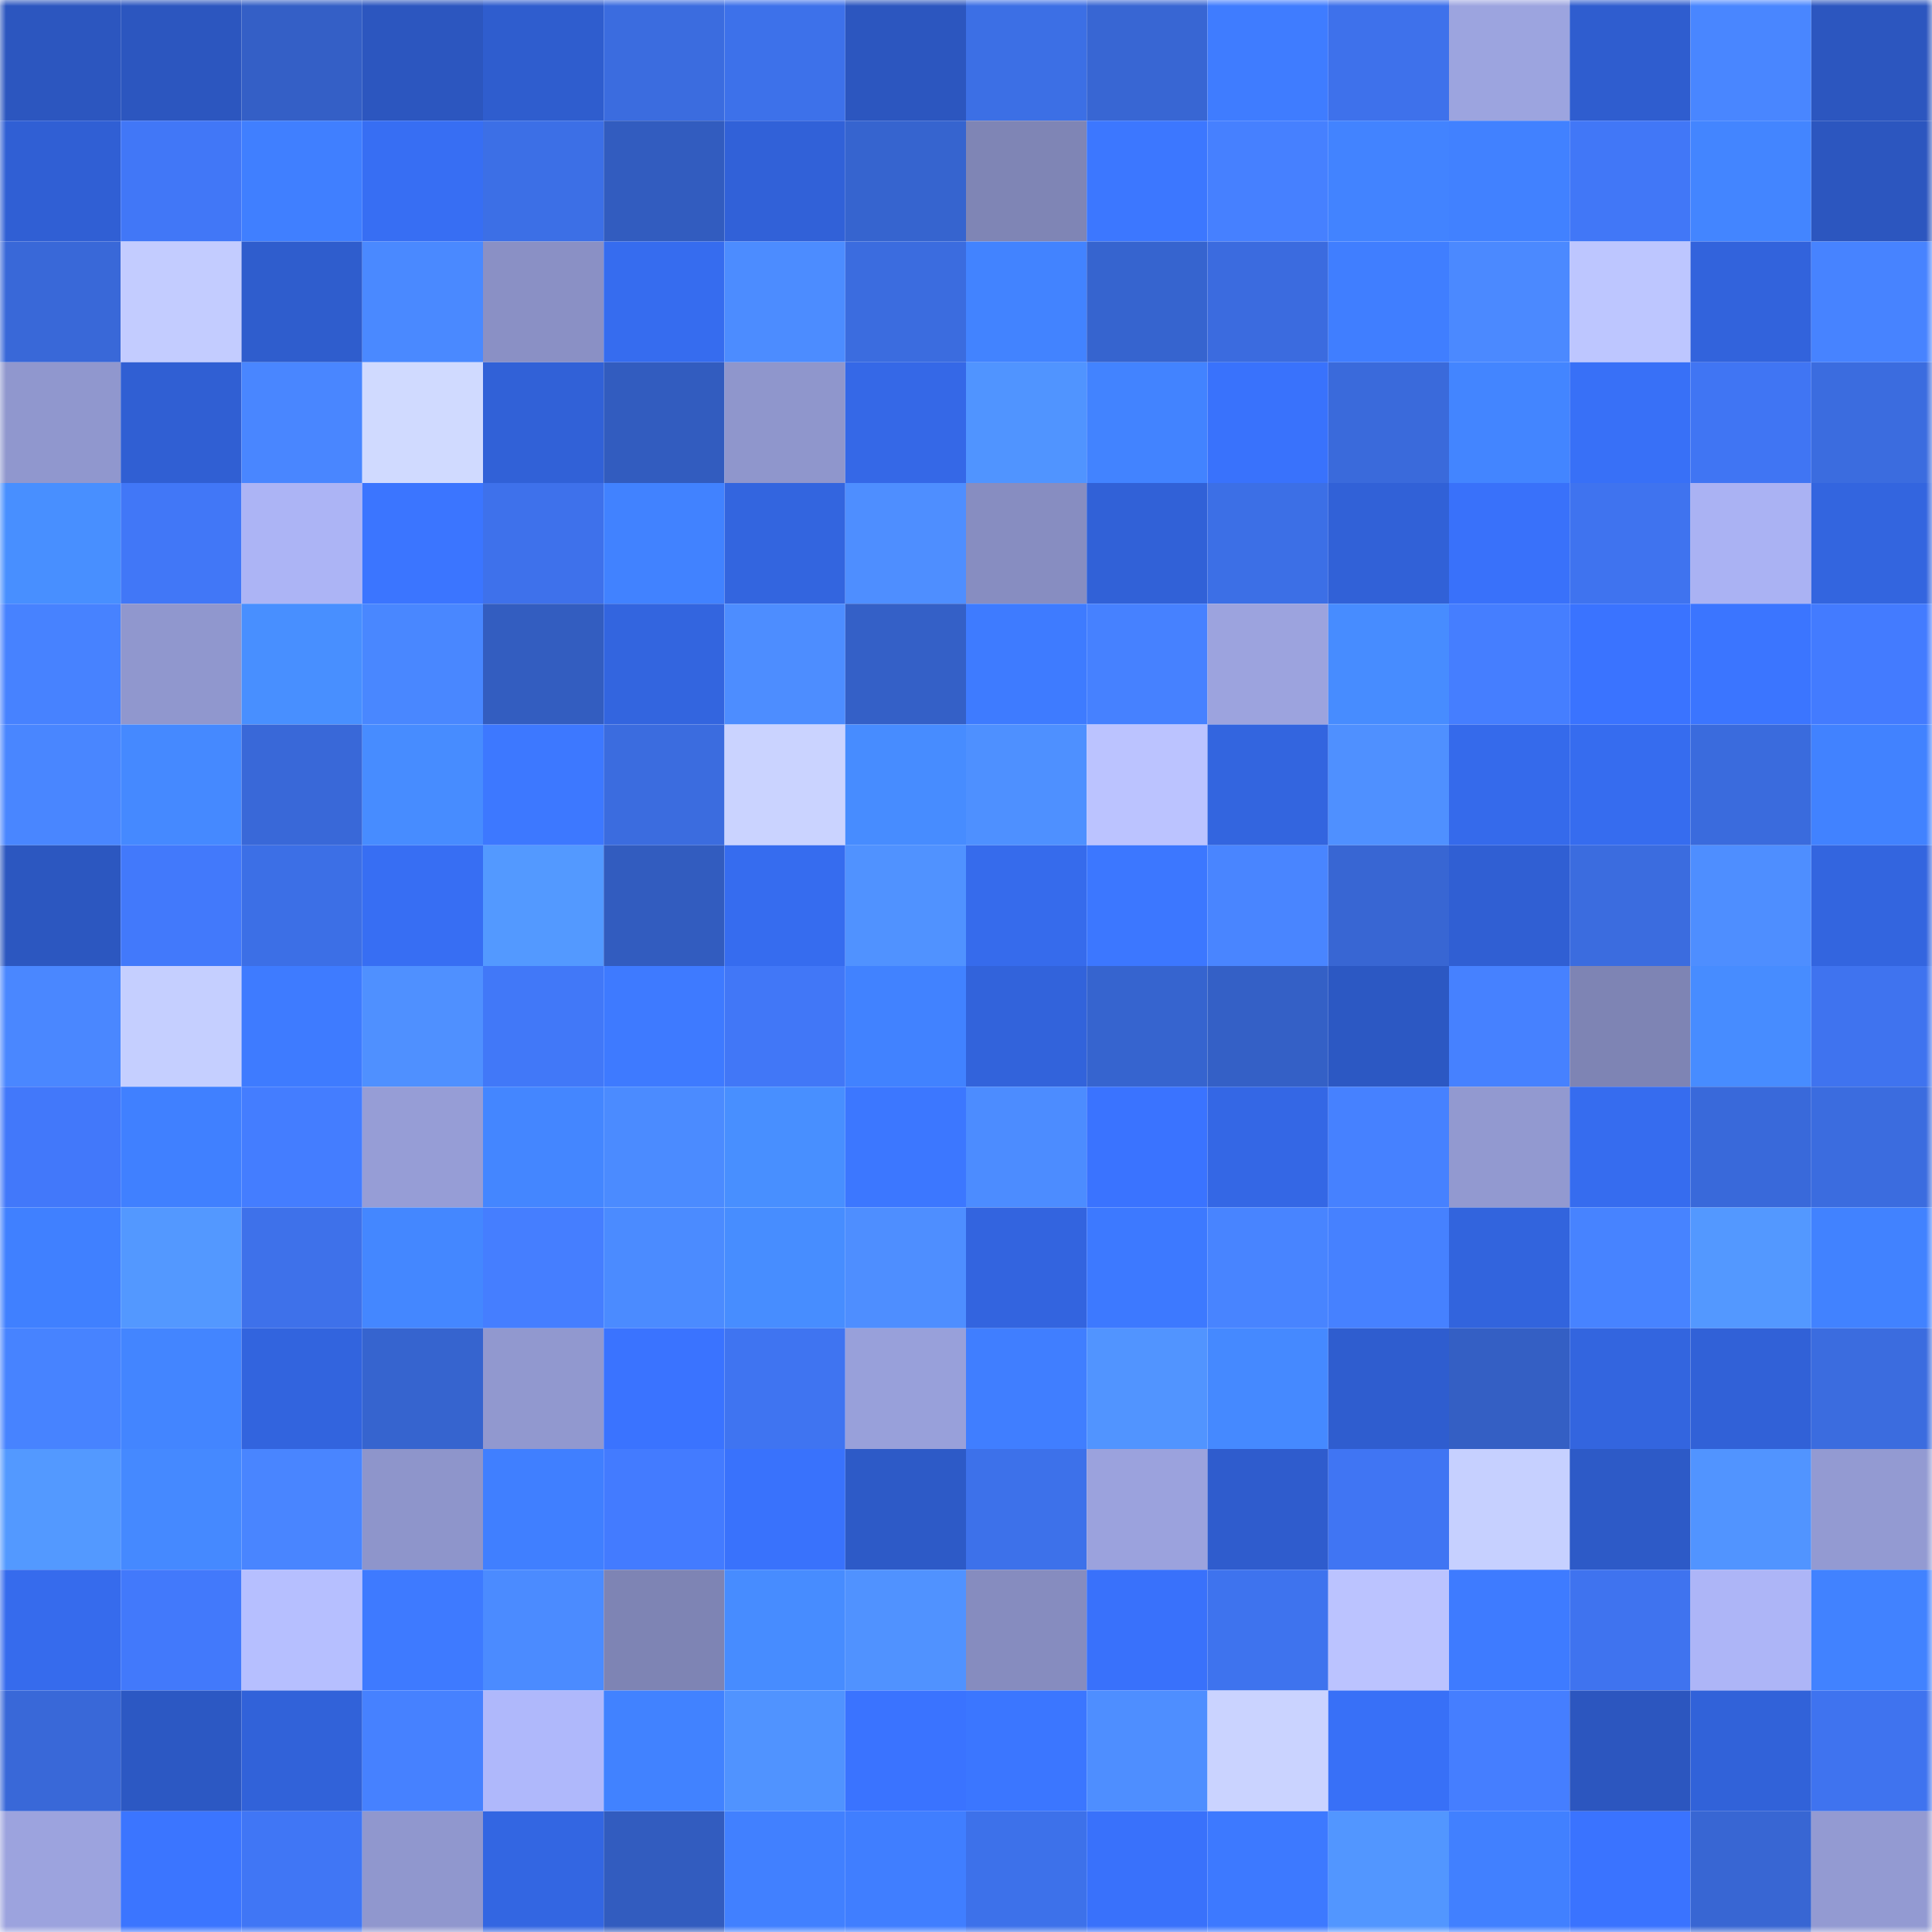 <svg viewBox="0 0 160 160" fill="none" role="img" xmlns="http://www.w3.org/2000/svg" width="240" height="240" name="basenames%2Czhangsande.base.eth"><mask id="1683981472" mask-type="alpha" maskUnits="userSpaceOnUse" x="0" y="0" width="160" height="160"><rect width="160" height="160" fill="#FFFFFF"></rect></mask><g mask="url(#1683981472)"><rect x="0" y="0" width="10" height="10" fill="#2c56bf"></rect><rect x="10" y="0" width="10" height="10" fill="#2c56bf"></rect><rect x="20" y="0" width="10" height="10" fill="#345fc6"></rect><rect x="30" y="0" width="10" height="10" fill="#2c56bf"></rect><rect x="40" y="0" width="10" height="10" fill="#2f5dce"></rect><rect x="50" y="0" width="10" height="10" fill="#3b6cdf"></rect><rect x="60" y="0" width="10" height="10" fill="#3d71ea"></rect><rect x="70" y="0" width="10" height="10" fill="#2c56bf"></rect><rect x="80" y="0" width="10" height="10" fill="#3c6fe5"></rect><rect x="90" y="0" width="10" height="10" fill="#3866d3"></rect><rect x="100" y="0" width="10" height="10" fill="#3f7cff"></rect><rect x="110" y="0" width="10" height="10" fill="#3e71eb"></rect><rect x="120" y="0" width="10" height="10" fill="#9ca4df"></rect><rect x="130" y="0" width="10" height="10" fill="#2f5dcf"></rect><rect x="140" y="0" width="10" height="10" fill="#4986ff"></rect><rect x="150" y="0" width="10" height="10" fill="#2c56bf"></rect><rect x="0" y="10" width="10" height="10" fill="#305fd4"></rect><rect x="10" y="10" width="10" height="10" fill="#4177f7"></rect><rect x="20" y="10" width="10" height="10" fill="#407fff"></rect><rect x="30" y="10" width="10" height="10" fill="#376ef3"></rect><rect x="40" y="10" width="10" height="10" fill="#3c6fe6"></rect><rect x="50" y="10" width="10" height="10" fill="#325cbf"></rect><rect x="60" y="10" width="10" height="10" fill="#3161d8"></rect><rect x="70" y="10" width="10" height="10" fill="#3664cf"></rect><rect x="80" y="10" width="10" height="10" fill="#7f85b5"></rect><rect x="90" y="10" width="10" height="10" fill="#3c77ff"></rect><rect x="100" y="10" width="10" height="10" fill="#4680ff"></rect><rect x="110" y="10" width="10" height="10" fill="#4283ff"></rect><rect x="120" y="10" width="10" height="10" fill="#4181ff"></rect><rect x="130" y="10" width="10" height="10" fill="#4177f7"></rect><rect x="140" y="10" width="10" height="10" fill="#4385ff"></rect><rect x="150" y="10" width="10" height="10" fill="#2c56bf"></rect><rect x="0" y="20" width="10" height="10" fill="#3968d8"></rect><rect x="10" y="20" width="10" height="10" fill="#c3ccff"></rect><rect x="20" y="20" width="10" height="10" fill="#2f5dcd"></rect><rect x="30" y="20" width="10" height="10" fill="#4a89ff"></rect><rect x="40" y="20" width="10" height="10" fill="#8a90c5"></rect><rect x="50" y="20" width="10" height="10" fill="#366cef"></rect><rect x="60" y="20" width="10" height="10" fill="#4c8cff"></rect><rect x="70" y="20" width="10" height="10" fill="#3b6cdf"></rect><rect x="80" y="20" width="10" height="10" fill="#4283ff"></rect><rect x="90" y="20" width="10" height="10" fill="#3664cf"></rect><rect x="100" y="20" width="10" height="10" fill="#3b6bdf"></rect><rect x="110" y="20" width="10" height="10" fill="#407eff"></rect><rect x="120" y="20" width="10" height="10" fill="#4b89ff"></rect><rect x="130" y="20" width="10" height="10" fill="#bdc6ff"></rect><rect x="140" y="20" width="10" height="10" fill="#3263dc"></rect><rect x="150" y="20" width="10" height="10" fill="#4783ff"></rect><rect x="0" y="30" width="10" height="10" fill="#9097ce"></rect><rect x="10" y="30" width="10" height="10" fill="#305fd3"></rect><rect x="20" y="30" width="10" height="10" fill="#4986ff"></rect><rect x="30" y="30" width="10" height="10" fill="#d0daff"></rect><rect x="40" y="30" width="10" height="10" fill="#3161d7"></rect><rect x="50" y="30" width="10" height="10" fill="#325cbf"></rect><rect x="60" y="30" width="10" height="10" fill="#8f96cc"></rect><rect x="70" y="30" width="10" height="10" fill="#3568e7"></rect><rect x="80" y="30" width="10" height="10" fill="#5094ff"></rect><rect x="90" y="30" width="10" height="10" fill="#4283ff"></rect><rect x="100" y="30" width="10" height="10" fill="#3972fc"></rect><rect x="110" y="30" width="10" height="10" fill="#3a6adb"></rect><rect x="120" y="30" width="10" height="10" fill="#4385ff"></rect><rect x="130" y="30" width="10" height="10" fill="#3870f7"></rect><rect x="140" y="30" width="10" height="10" fill="#4075f3"></rect><rect x="150" y="30" width="10" height="10" fill="#3b6cdf"></rect><rect x="0" y="40" width="10" height="10" fill="#488fff"></rect><rect x="10" y="40" width="10" height="10" fill="#4177f7"></rect><rect x="20" y="40" width="10" height="10" fill="#acb4f5"></rect><rect x="30" y="40" width="10" height="10" fill="#3b75ff"></rect><rect x="40" y="40" width="10" height="10" fill="#3e71eb"></rect><rect x="50" y="40" width="10" height="10" fill="#4182ff"></rect><rect x="60" y="40" width="10" height="10" fill="#3365df"></rect><rect x="70" y="40" width="10" height="10" fill="#4e8eff"></rect><rect x="80" y="40" width="10" height="10" fill="#878dc1"></rect><rect x="90" y="40" width="10" height="10" fill="#3161d7"></rect><rect x="100" y="40" width="10" height="10" fill="#3c6fe6"></rect><rect x="110" y="40" width="10" height="10" fill="#3161d7"></rect><rect x="120" y="40" width="10" height="10" fill="#3971fa"></rect><rect x="130" y="40" width="10" height="10" fill="#3f73ef"></rect><rect x="140" y="40" width="10" height="10" fill="#aab2f3"></rect><rect x="150" y="40" width="10" height="10" fill="#3365df"></rect><rect x="0" y="50" width="10" height="10" fill="#4782ff"></rect><rect x="10" y="50" width="10" height="10" fill="#9097ce"></rect><rect x="20" y="50" width="10" height="10" fill="#488fff"></rect><rect x="30" y="50" width="10" height="10" fill="#4987ff"></rect><rect x="40" y="50" width="10" height="10" fill="#335dc0"></rect><rect x="50" y="50" width="10" height="10" fill="#3365df"></rect><rect x="60" y="50" width="10" height="10" fill="#4d8dff"></rect><rect x="70" y="50" width="10" height="10" fill="#3460c7"></rect><rect x="80" y="50" width="10" height="10" fill="#3e7bff"></rect><rect x="90" y="50" width="10" height="10" fill="#4681ff"></rect><rect x="100" y="50" width="10" height="10" fill="#9ca3de"></rect><rect x="110" y="50" width="10" height="10" fill="#478cff"></rect><rect x="120" y="50" width="10" height="10" fill="#457eff"></rect><rect x="130" y="50" width="10" height="10" fill="#3a73ff"></rect><rect x="140" y="50" width="10" height="10" fill="#3b75ff"></rect><rect x="150" y="50" width="10" height="10" fill="#437bff"></rect><rect x="0" y="60" width="10" height="10" fill="#4986ff"></rect><rect x="10" y="60" width="10" height="10" fill="#4589ff"></rect><rect x="20" y="60" width="10" height="10" fill="#3968d8"></rect><rect x="30" y="60" width="10" height="10" fill="#478cff"></rect><rect x="40" y="60" width="10" height="10" fill="#3d78ff"></rect><rect x="50" y="60" width="10" height="10" fill="#3b6cdf"></rect><rect x="60" y="60" width="10" height="10" fill="#cad3ff"></rect><rect x="70" y="60" width="10" height="10" fill="#478cff"></rect><rect x="80" y="60" width="10" height="10" fill="#4e90ff"></rect><rect x="90" y="60" width="10" height="10" fill="#bbc3ff"></rect><rect x="100" y="60" width="10" height="10" fill="#3365df"></rect><rect x="110" y="60" width="10" height="10" fill="#4f90ff"></rect><rect x="120" y="60" width="10" height="10" fill="#356aeb"></rect><rect x="130" y="60" width="10" height="10" fill="#366cef"></rect><rect x="140" y="60" width="10" height="10" fill="#3a6bdd"></rect><rect x="150" y="60" width="10" height="10" fill="#4182ff"></rect><rect x="0" y="70" width="10" height="10" fill="#2c57c0"></rect><rect x="10" y="70" width="10" height="10" fill="#4279fb"></rect><rect x="20" y="70" width="10" height="10" fill="#3c6fe6"></rect><rect x="30" y="70" width="10" height="10" fill="#376ef3"></rect><rect x="40" y="70" width="10" height="10" fill="#5399ff"></rect><rect x="50" y="70" width="10" height="10" fill="#325cbf"></rect><rect x="60" y="70" width="10" height="10" fill="#366cef"></rect><rect x="70" y="70" width="10" height="10" fill="#5092ff"></rect><rect x="80" y="70" width="10" height="10" fill="#366bec"></rect><rect x="90" y="70" width="10" height="10" fill="#3c77ff"></rect><rect x="100" y="70" width="10" height="10" fill="#4985ff"></rect><rect x="110" y="70" width="10" height="10" fill="#3866d3"></rect><rect x="120" y="70" width="10" height="10" fill="#305fd3"></rect><rect x="130" y="70" width="10" height="10" fill="#3b6cdf"></rect><rect x="140" y="70" width="10" height="10" fill="#4e8eff"></rect><rect x="150" y="70" width="10" height="10" fill="#3365df"></rect><rect x="0" y="80" width="10" height="10" fill="#4a87ff"></rect><rect x="10" y="80" width="10" height="10" fill="#c5cfff"></rect><rect x="20" y="80" width="10" height="10" fill="#3e7bff"></rect><rect x="30" y="80" width="10" height="10" fill="#4f90ff"></rect><rect x="40" y="80" width="10" height="10" fill="#4178f8"></rect><rect x="50" y="80" width="10" height="10" fill="#3e7aff"></rect><rect x="60" y="80" width="10" height="10" fill="#4177f7"></rect><rect x="70" y="80" width="10" height="10" fill="#4182ff"></rect><rect x="80" y="80" width="10" height="10" fill="#3263db"></rect><rect x="90" y="80" width="10" height="10" fill="#3664cf"></rect><rect x="100" y="80" width="10" height="10" fill="#3460c6"></rect><rect x="110" y="80" width="10" height="10" fill="#2c58c3"></rect><rect x="120" y="80" width="10" height="10" fill="#4681ff"></rect><rect x="130" y="80" width="10" height="10" fill="#7e84b4"></rect><rect x="140" y="80" width="10" height="10" fill="#478cff"></rect><rect x="150" y="80" width="10" height="10" fill="#3f73ef"></rect><rect x="0" y="90" width="10" height="10" fill="#4278fa"></rect><rect x="10" y="90" width="10" height="10" fill="#4080ff"></rect><rect x="20" y="90" width="10" height="10" fill="#447dff"></rect><rect x="30" y="90" width="10" height="10" fill="#969dd6"></rect><rect x="40" y="90" width="10" height="10" fill="#4486ff"></rect><rect x="50" y="90" width="10" height="10" fill="#4b8bff"></rect><rect x="60" y="90" width="10" height="10" fill="#488fff"></rect><rect x="70" y="90" width="10" height="10" fill="#3c77ff"></rect><rect x="80" y="90" width="10" height="10" fill="#4c8cff"></rect><rect x="90" y="90" width="10" height="10" fill="#3a73ff"></rect><rect x="100" y="90" width="10" height="10" fill="#3467e5"></rect><rect x="110" y="90" width="10" height="10" fill="#4681ff"></rect><rect x="120" y="90" width="10" height="10" fill="#9299d0"></rect><rect x="130" y="90" width="10" height="10" fill="#366cef"></rect><rect x="140" y="90" width="10" height="10" fill="#3969da"></rect><rect x="150" y="90" width="10" height="10" fill="#3b6cdf"></rect><rect x="0" y="100" width="10" height="10" fill="#4080ff"></rect><rect x="10" y="100" width="10" height="10" fill="#5398ff"></rect><rect x="20" y="100" width="10" height="10" fill="#3e71ea"></rect><rect x="30" y="100" width="10" height="10" fill="#4487ff"></rect><rect x="40" y="100" width="10" height="10" fill="#457eff"></rect><rect x="50" y="100" width="10" height="10" fill="#4b8bff"></rect><rect x="60" y="100" width="10" height="10" fill="#478dff"></rect><rect x="70" y="100" width="10" height="10" fill="#4e8eff"></rect><rect x="80" y="100" width="10" height="10" fill="#3364df"></rect><rect x="90" y="100" width="10" height="10" fill="#3d79ff"></rect><rect x="100" y="100" width="10" height="10" fill="#4884ff"></rect><rect x="110" y="100" width="10" height="10" fill="#4681ff"></rect><rect x="120" y="100" width="10" height="10" fill="#3264dd"></rect><rect x="130" y="100" width="10" height="10" fill="#4783ff"></rect><rect x="140" y="100" width="10" height="10" fill="#5398ff"></rect><rect x="150" y="100" width="10" height="10" fill="#4182ff"></rect><rect x="0" y="110" width="10" height="10" fill="#4783ff"></rect><rect x="10" y="110" width="10" height="10" fill="#4385ff"></rect><rect x="20" y="110" width="10" height="10" fill="#3264de"></rect><rect x="30" y="110" width="10" height="10" fill="#3664cf"></rect><rect x="40" y="110" width="10" height="10" fill="#9198cf"></rect><rect x="50" y="110" width="10" height="10" fill="#3a73ff"></rect><rect x="60" y="110" width="10" height="10" fill="#3f74f1"></rect><rect x="70" y="110" width="10" height="10" fill="#98a0da"></rect><rect x="80" y="110" width="10" height="10" fill="#407eff"></rect><rect x="90" y="110" width="10" height="10" fill="#5194ff"></rect><rect x="100" y="110" width="10" height="10" fill="#4589ff"></rect><rect x="110" y="110" width="10" height="10" fill="#2f5dcf"></rect><rect x="120" y="110" width="10" height="10" fill="#345fc4"></rect><rect x="130" y="110" width="10" height="10" fill="#3365df"></rect><rect x="140" y="110" width="10" height="10" fill="#3161d7"></rect><rect x="150" y="110" width="10" height="10" fill="#3b6cdf"></rect><rect x="0" y="120" width="10" height="10" fill="#5399ff"></rect><rect x="10" y="120" width="10" height="10" fill="#4589ff"></rect><rect x="20" y="120" width="10" height="10" fill="#4985ff"></rect><rect x="30" y="120" width="10" height="10" fill="#8e95cb"></rect><rect x="40" y="120" width="10" height="10" fill="#407fff"></rect><rect x="50" y="120" width="10" height="10" fill="#437bff"></rect><rect x="60" y="120" width="10" height="10" fill="#3972fc"></rect><rect x="70" y="120" width="10" height="10" fill="#2d5ac7"></rect><rect x="80" y="120" width="10" height="10" fill="#3d71ea"></rect><rect x="90" y="120" width="10" height="10" fill="#9ba2dd"></rect><rect x="100" y="120" width="10" height="10" fill="#2f5ccd"></rect><rect x="110" y="120" width="10" height="10" fill="#4075f3"></rect><rect x="120" y="120" width="10" height="10" fill="#c6d0ff"></rect><rect x="130" y="120" width="10" height="10" fill="#2d5ac7"></rect><rect x="140" y="120" width="10" height="10" fill="#5194ff"></rect><rect x="150" y="120" width="10" height="10" fill="#939ad2"></rect><rect x="0" y="130" width="10" height="10" fill="#366bed"></rect><rect x="10" y="130" width="10" height="10" fill="#4279fb"></rect><rect x="20" y="130" width="10" height="10" fill="#b6bfff"></rect><rect x="30" y="130" width="10" height="10" fill="#3e7aff"></rect><rect x="40" y="130" width="10" height="10" fill="#4b8bff"></rect><rect x="50" y="130" width="10" height="10" fill="#7e84b4"></rect><rect x="60" y="130" width="10" height="10" fill="#478cff"></rect><rect x="70" y="130" width="10" height="10" fill="#5092ff"></rect><rect x="80" y="130" width="10" height="10" fill="#868cbf"></rect><rect x="90" y="130" width="10" height="10" fill="#3971fb"></rect><rect x="100" y="130" width="10" height="10" fill="#3e73ee"></rect><rect x="110" y="130" width="10" height="10" fill="#bbc3ff"></rect><rect x="120" y="130" width="10" height="10" fill="#3e7bff"></rect><rect x="130" y="130" width="10" height="10" fill="#3f73ef"></rect><rect x="140" y="130" width="10" height="10" fill="#adb5f7"></rect><rect x="150" y="130" width="10" height="10" fill="#4182ff"></rect><rect x="0" y="140" width="10" height="10" fill="#3968d8"></rect><rect x="10" y="140" width="10" height="10" fill="#2c58c3"></rect><rect x="20" y="140" width="10" height="10" fill="#3162d9"></rect><rect x="30" y="140" width="10" height="10" fill="#4681ff"></rect><rect x="40" y="140" width="10" height="10" fill="#afb8fb"></rect><rect x="50" y="140" width="10" height="10" fill="#4182ff"></rect><rect x="60" y="140" width="10" height="10" fill="#5093ff"></rect><rect x="70" y="140" width="10" height="10" fill="#3a73ff"></rect><rect x="80" y="140" width="10" height="10" fill="#3b76ff"></rect><rect x="90" y="140" width="10" height="10" fill="#4e8eff"></rect><rect x="100" y="140" width="10" height="10" fill="#cad3ff"></rect><rect x="110" y="140" width="10" height="10" fill="#3870f7"></rect><rect x="120" y="140" width="10" height="10" fill="#457eff"></rect><rect x="130" y="140" width="10" height="10" fill="#2c56bf"></rect><rect x="140" y="140" width="10" height="10" fill="#3162d9"></rect><rect x="150" y="140" width="10" height="10" fill="#3f73ef"></rect><rect x="0" y="150" width="10" height="10" fill="#9ca3de"></rect><rect x="10" y="150" width="10" height="10" fill="#3b75ff"></rect><rect x="20" y="150" width="10" height="10" fill="#4076f5"></rect><rect x="30" y="150" width="10" height="10" fill="#9097ce"></rect><rect x="40" y="150" width="10" height="10" fill="#3366e2"></rect><rect x="50" y="150" width="10" height="10" fill="#325cbf"></rect><rect x="60" y="150" width="10" height="10" fill="#4180ff"></rect><rect x="70" y="150" width="10" height="10" fill="#407eff"></rect><rect x="80" y="150" width="10" height="10" fill="#3d71ea"></rect><rect x="90" y="150" width="10" height="10" fill="#3971fb"></rect><rect x="100" y="150" width="10" height="10" fill="#3d79ff"></rect><rect x="110" y="150" width="10" height="10" fill="#5296ff"></rect><rect x="120" y="150" width="10" height="10" fill="#4180ff"></rect><rect x="130" y="150" width="10" height="10" fill="#3a73ff"></rect><rect x="140" y="150" width="10" height="10" fill="#3866d3"></rect><rect x="150" y="150" width="10" height="10" fill="#939ad2"></rect></g></svg>